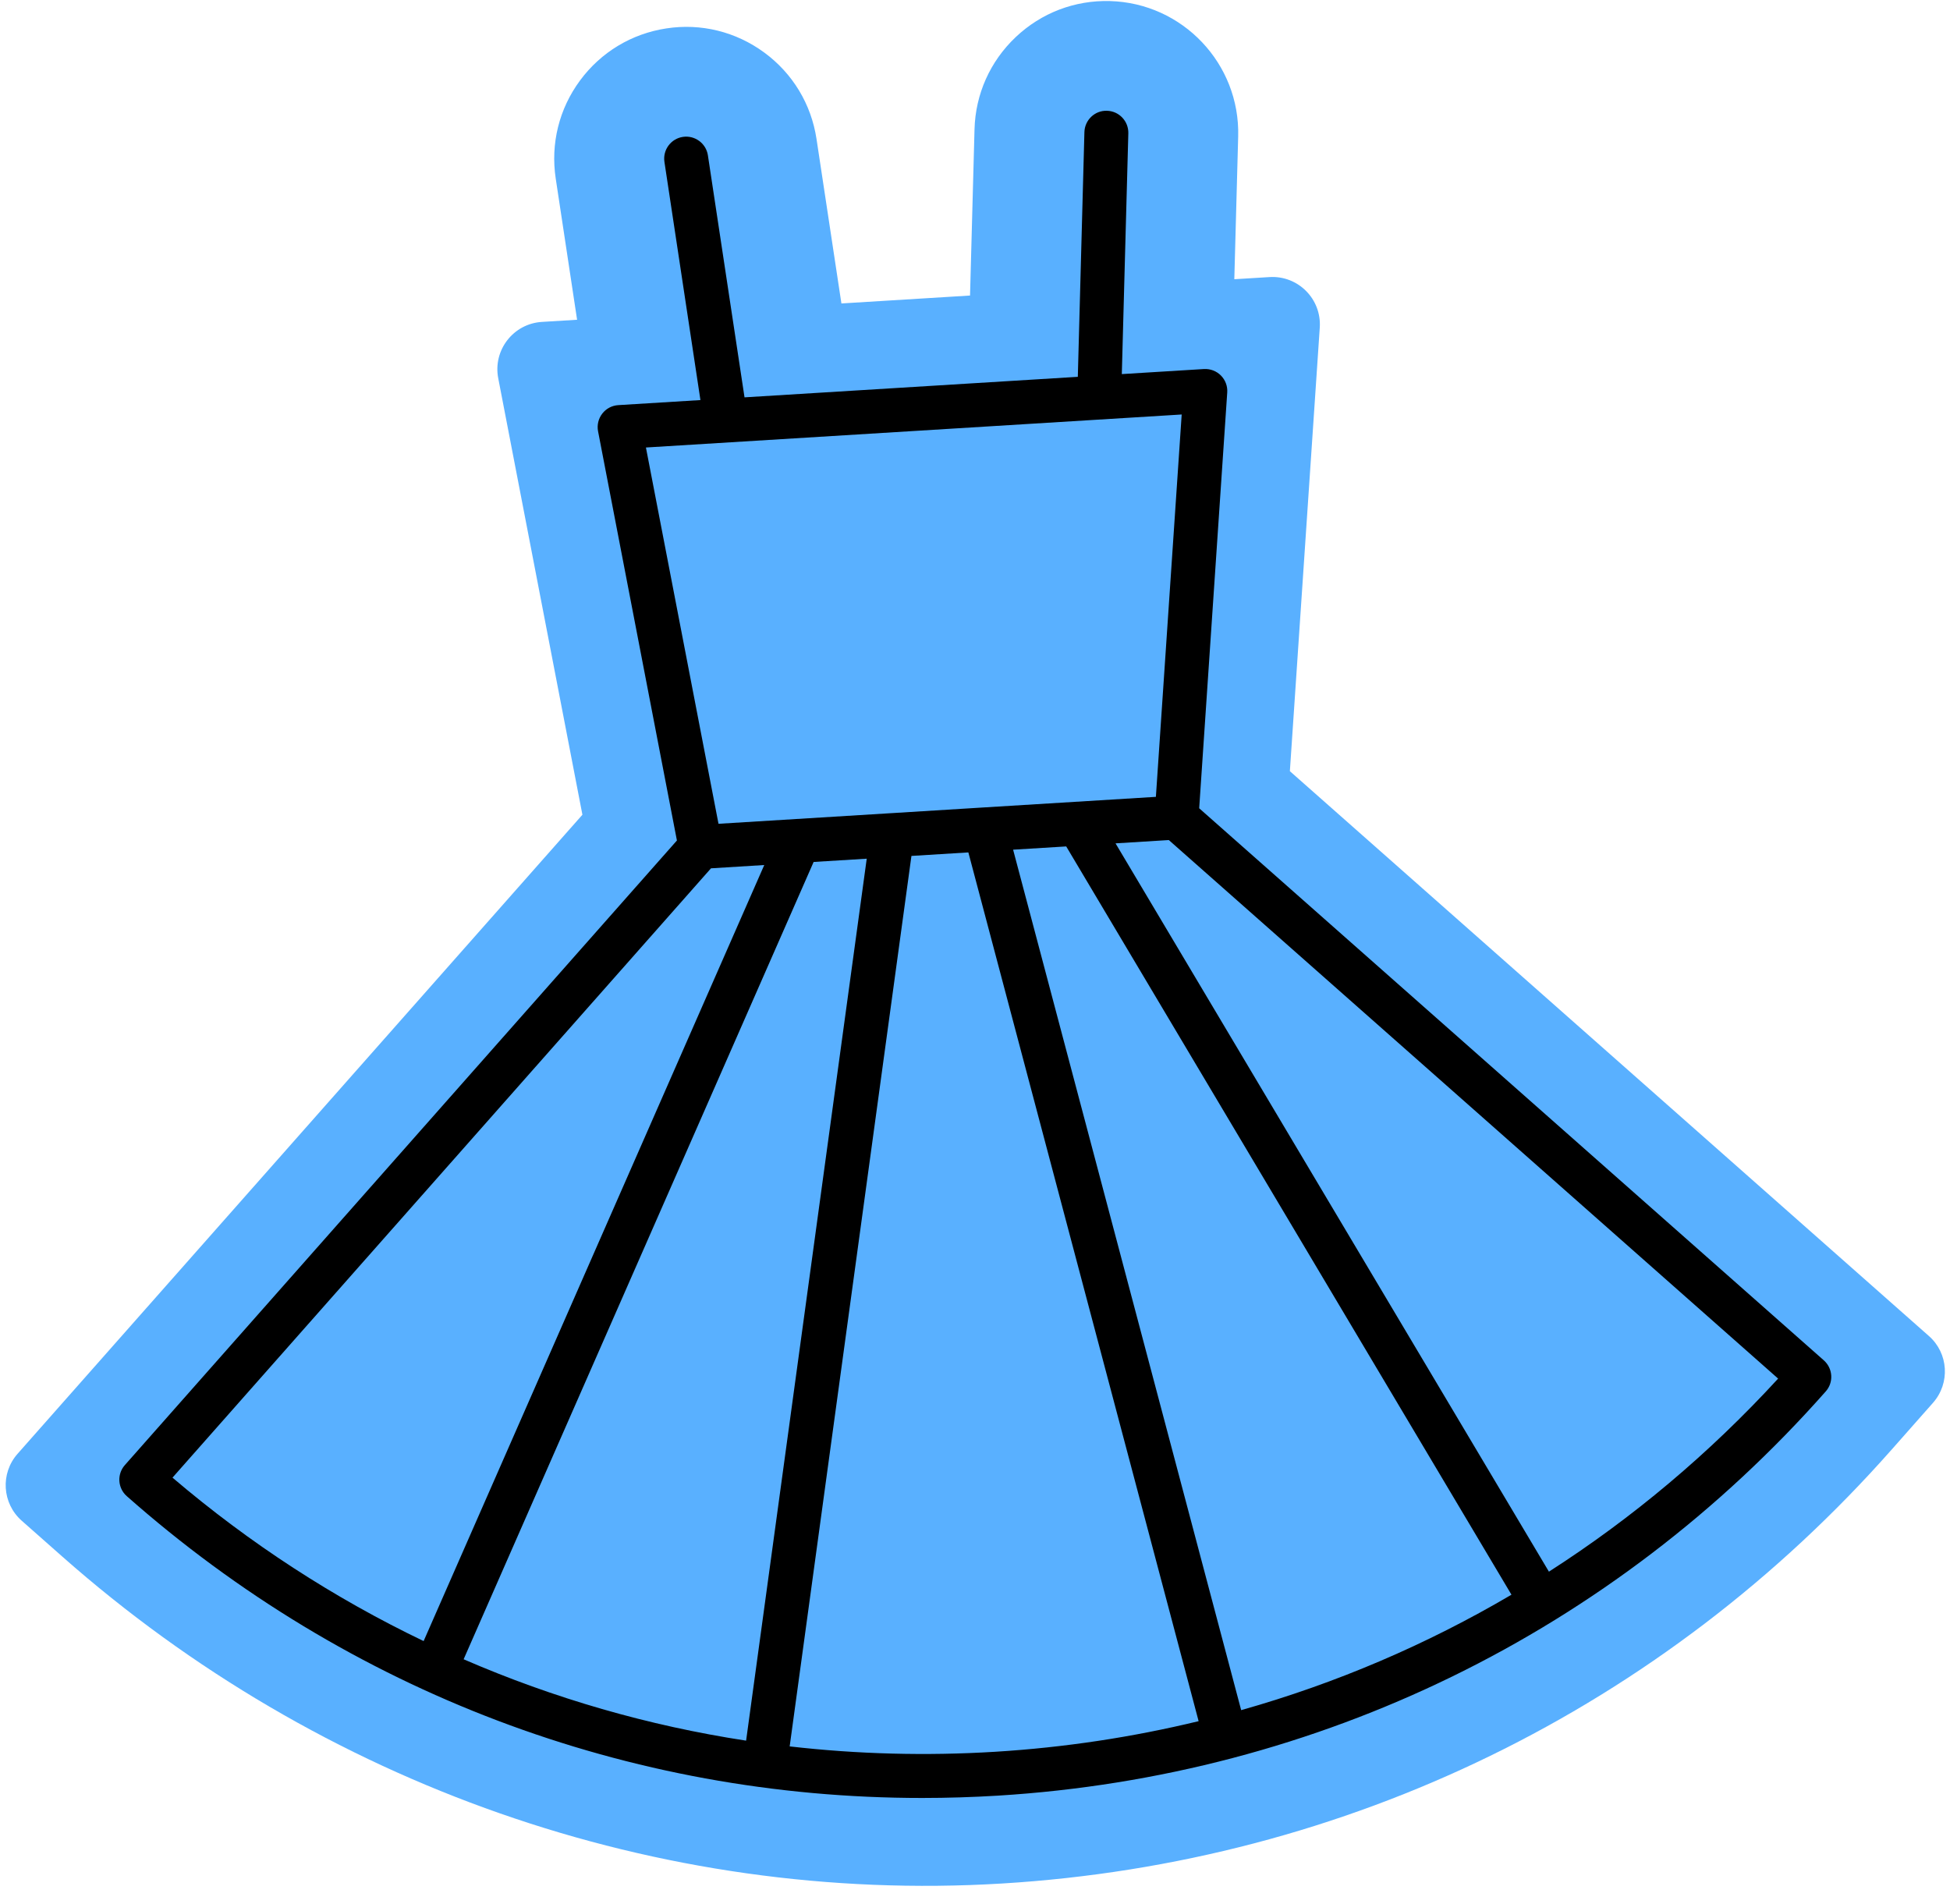 <?xml version="1.0" encoding="UTF-8" standalone="no"?><svg xmlns="http://www.w3.org/2000/svg" xmlns:xlink="http://www.w3.org/1999/xlink" fill="#000000" height="433.2" preserveAspectRatio="xMidYMid meet" version="1" viewBox="-1.3 -0.2 443.6 433.2" width="443.6" zoomAndPan="magnify"><g id="change1_1"><path d="M438.43,318.92l-9.41,10.65c-52.04,58.88-123.92,93.94-202.38,98.7c-78.24,4.74-155.06-22.49-213.8-74.4 l-9.2-8.13c-4.47-3.95-4.89-10.77-0.94-15.23l128.49-145.37l-19.15-99.3c-1.23-6.39,3.43-12.41,9.93-12.81l8.01-0.49l-4.86-32.13 c-1.2-7.92,0.76-15.84,5.52-22.29c4.76-6.45,11.74-10.66,19.66-11.86c7.87-1.21,15.79,0.74,22.26,5.49 c6.47,4.76,10.69,11.74,11.89,19.68l5.66,37.4l29.26-1.8l1.02-37.81c0.21-8.01,3.54-15.46,9.37-20.98 c5.82-5.51,13.43-8.42,21.44-8.2c16.53,0.45,29.62,14.26,29.17,30.8l-0.88,32.48l8.01-0.49c6.5-0.4,11.87,5,11.43,11.5l-6.8,100.9 l145.37,128.49C441.96,307.64,442.38,314.45,438.43,318.92z" fill="#59b0ff"/></g><g id="change2_1"><path d="M413.6,309.26L271.5,183.67l6.38-94.59c0.1-1.44-0.43-2.84-1.44-3.86c-1.01-1.02-2.41-1.55-3.85-1.47l-18.69,1.15 l1.48-54.77c0.07-2.76-2.1-5.06-4.86-5.13c-2.75-0.1-5.06,2.1-5.13,4.86l-1.5,55.66l-75.82,4.67l-8.33-55.05 c-0.41-2.73-2.97-4.61-5.69-4.2c-2.73,0.41-4.61,2.96-4.2,5.69l8.19,54.18l-18.69,1.15c-1.44,0.09-2.76,0.79-3.64,1.93 c-0.88,1.14-1.23,2.6-0.96,4.01L152.69,191L27.1,333.09c-1.83,2.07-1.63,5.23,0.44,7.06c50.48,44.62,114.17,68.67,180.96,68.66 c5.72,0,11.47-0.18,17.23-0.53c73-4.5,139.88-37.16,188.31-91.96c0.88-0.99,1.33-2.3,1.24-3.62 C415.2,311.38,414.59,310.14,413.6,309.26z M145.64,101.6l121.88-7.51l-5.87,86.98l-39.15,2.41c-0.01,0-0.01,0-0.01,0l-21.17,1.31 c-0.01,0-0.01,0-0.02,0l-39.15,2.41L145.64,101.6z M281.05,388.83l-51.88-195.74l12.08-0.74l101.29,170.22 C323.29,373.9,302.66,382.73,281.05,388.83z M104.17,377.26l79.62-181.38l12.08-0.74l-27.44,200.63 C146.23,392.38,124.67,386.15,104.17,377.26z M160.44,197.33l12.12-0.75L95.07,373.12c-20.34-9.76-39.54-22.19-57.13-37.18 L160.44,197.33z M225.11,398.3c-15.76,0.97-31.4,0.54-46.77-1.22l27.7-202.57l12.95-0.8l52.38,197.63 C256.33,394.98,240.87,397.33,225.11,398.3z M351.06,357.33l-98.59-165.68l12.12-0.75L403.2,313.41 C387.57,330.45,370.05,345.15,351.06,357.33z"/></g></svg>